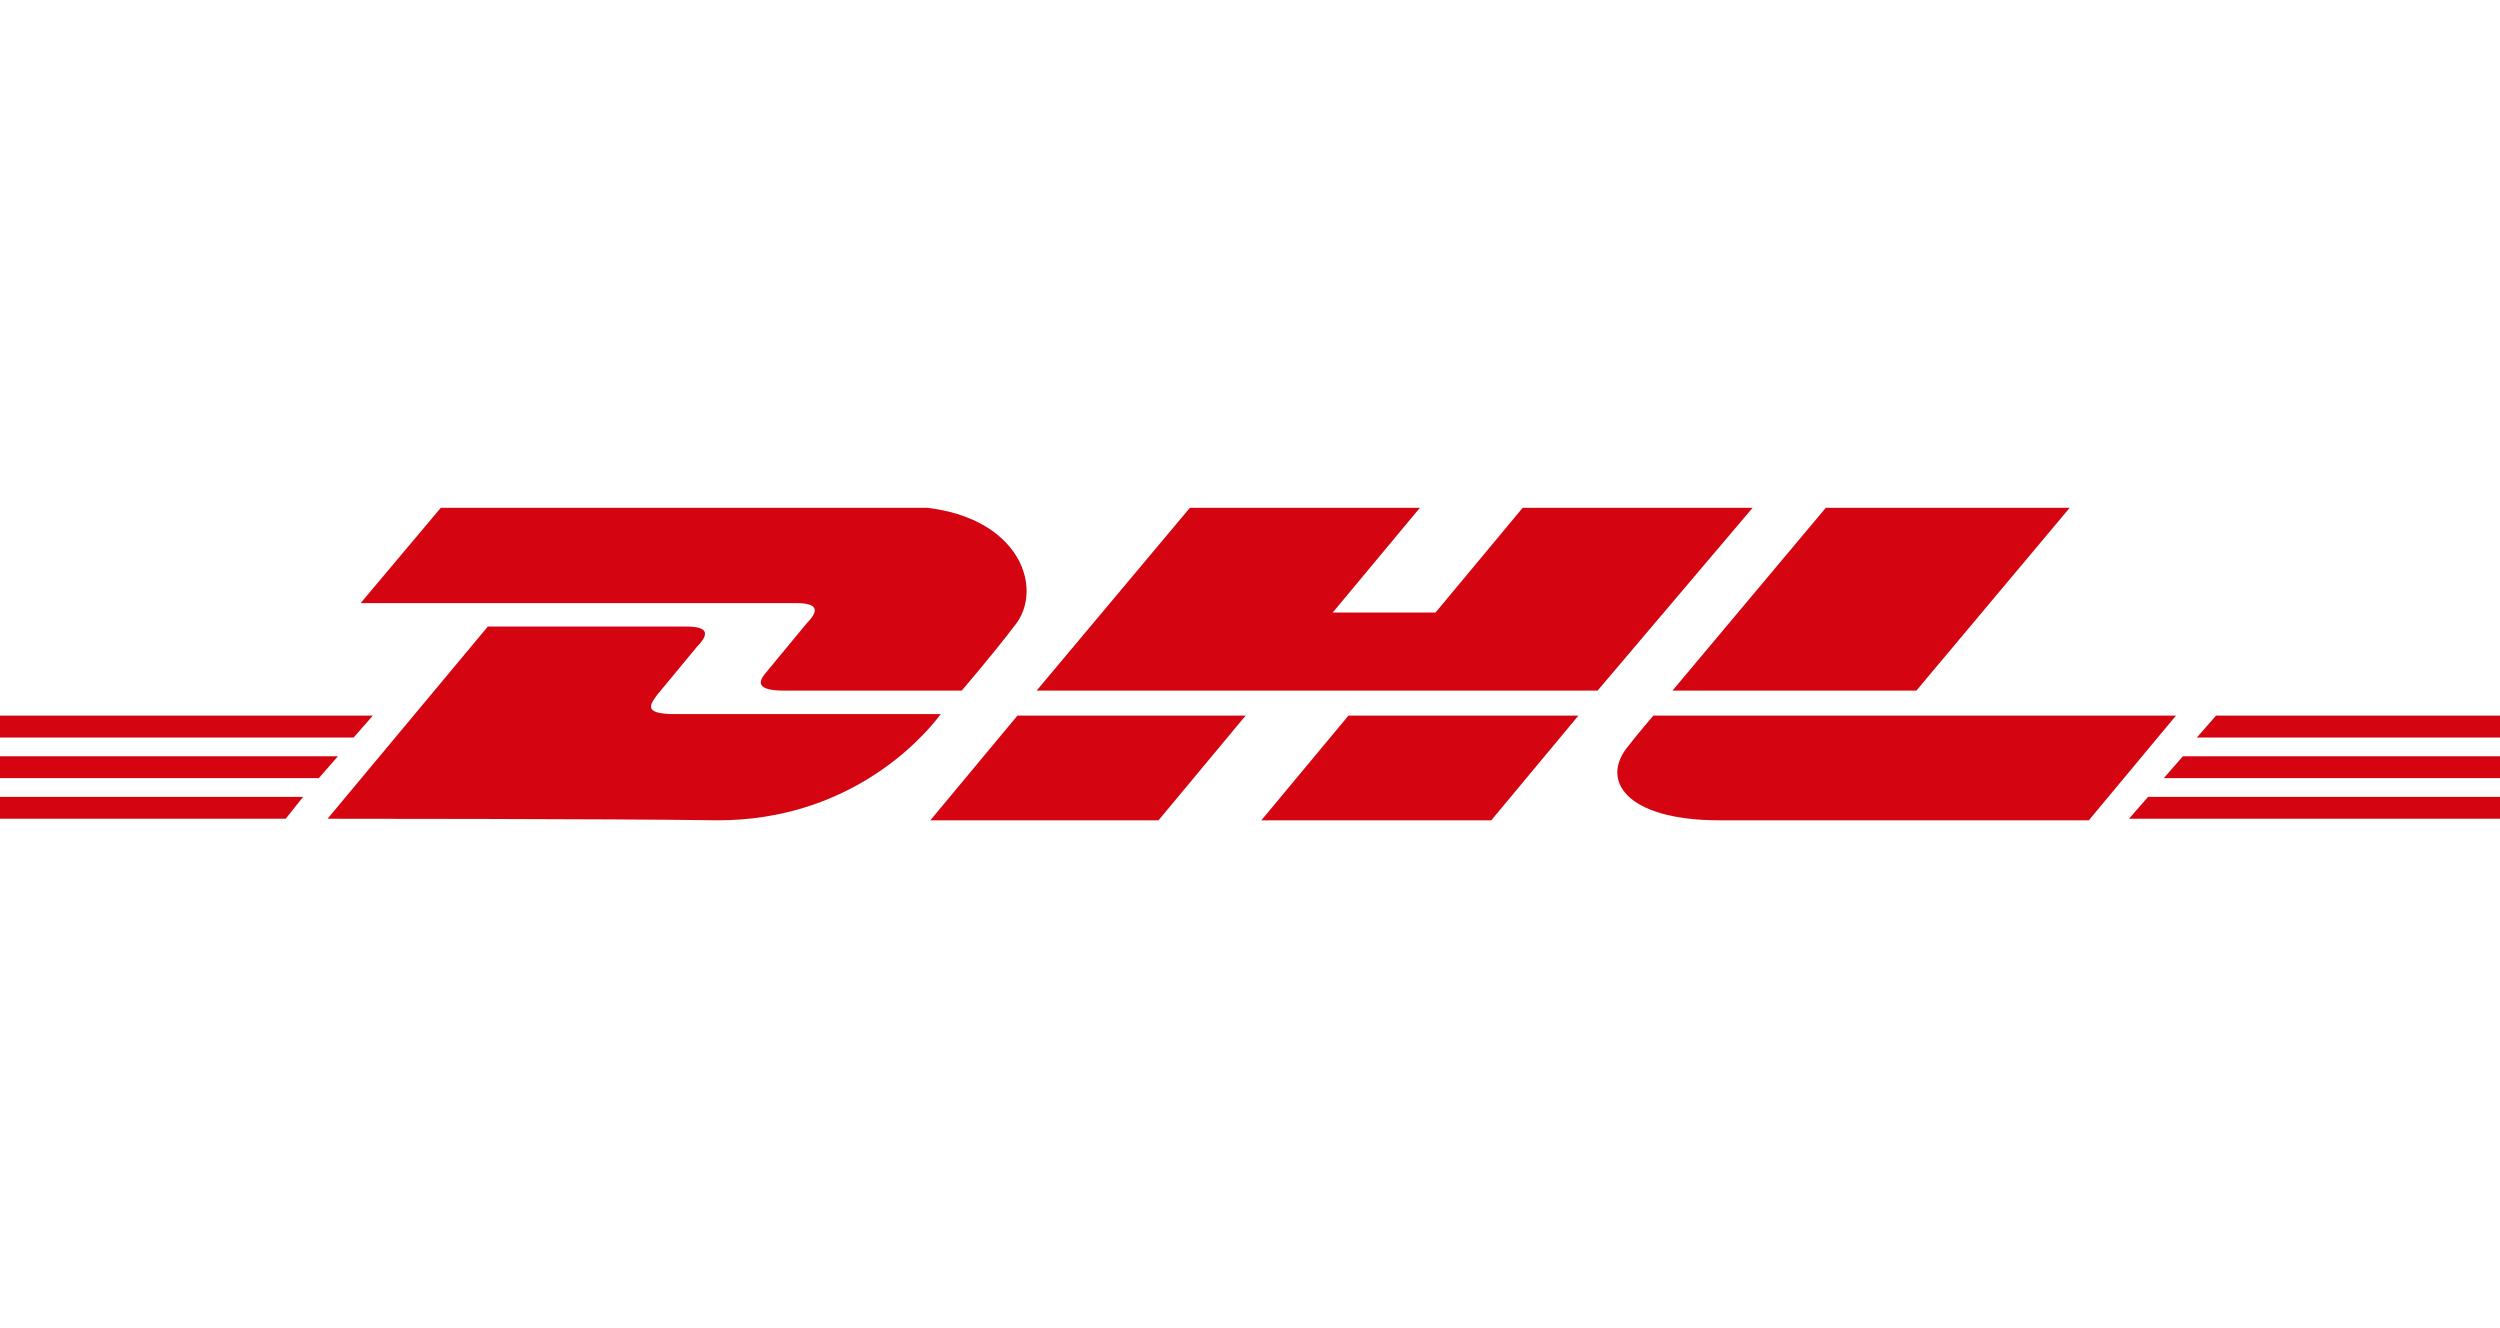 <svg width="64" height="34" viewBox="0 0 64 34" fill="none" xmlns="http://www.w3.org/2000/svg">
<g clip-path="url(#clip0_167_247)">
<path d="M0 20.4H7.76L7.314 20.96H0V20.4Z" fill="#D40511"/>
<path d="M64 20.96H54.501L54.991 20.4H64.045V20.96H64Z" fill="#D40511"/>
<path d="M0 19.36H8.652L8.162 19.92H0V19.36Z" fill="#D40511"/>
<path d="M0 18.32H9.544L9.054 18.88H0V18.32Z" fill="#D40511"/>
<path d="M64 19.92H55.393L55.883 19.36H64.045V19.92H64Z" fill="#D40511"/>
<path d="M56.73 18.32H64V18.88H56.24L56.73 18.32Z" fill="#D40511"/>
<path d="M8.385 20.96L12.488 16.04C12.488 16.04 17.037 16.04 17.572 16.04C18.152 16.04 18.152 16.24 17.84 16.56C17.572 16.88 17.082 17.48 16.814 17.8C16.68 18 16.413 18.28 17.26 18.28C18.197 18.28 24.084 18.28 24.084 18.28C23.549 19 21.675 21 18.375 21C15.699 20.96 8.385 20.96 8.385 20.96Z" fill="#D40511"/>
<path d="M31.888 18.32L29.658 21H23.816L26.046 18.32H31.888Z" fill="#D40511"/>
<path d="M40.407 18.32L38.177 21H32.29L34.52 18.32H40.407Z" fill="#D40511"/>
<path d="M42.325 18.32C42.325 18.32 41.879 18.84 41.7 19.08C40.942 19.96 41.611 21 44.02 21C46.785 21 53.474 21 53.474 21L55.705 18.32H42.325Z" fill="#D40511"/>
<path d="M11.284 13L9.232 15.44C9.232 15.44 19.802 15.44 20.382 15.44C20.962 15.44 20.962 15.64 20.649 15.96C20.382 16.28 19.891 16.88 19.624 17.2C19.49 17.36 19.222 17.68 20.07 17.68C21.006 17.68 24.619 17.68 24.619 17.68C24.619 17.68 25.377 16.8 25.957 16.04C26.804 15.04 26.046 12.96 23.058 12.96C20.382 13 11.284 13 11.284 13Z" fill="#D40511"/>
<path d="M40.898 17.68H26.537L30.461 13H36.349L34.118 15.68H36.75L38.98 13H44.867L40.898 17.68Z" fill="#D40511"/>
<path d="M52.984 13L49.059 17.68H42.815L46.74 13H52.984Z" fill="#D40511"/>
</g>
<defs>
<clipPath id="clip0_167_247">
<rect width="64" height="8" fill="white" transform="translate(0 13)"/>
</clipPath>
</defs>
</svg>
